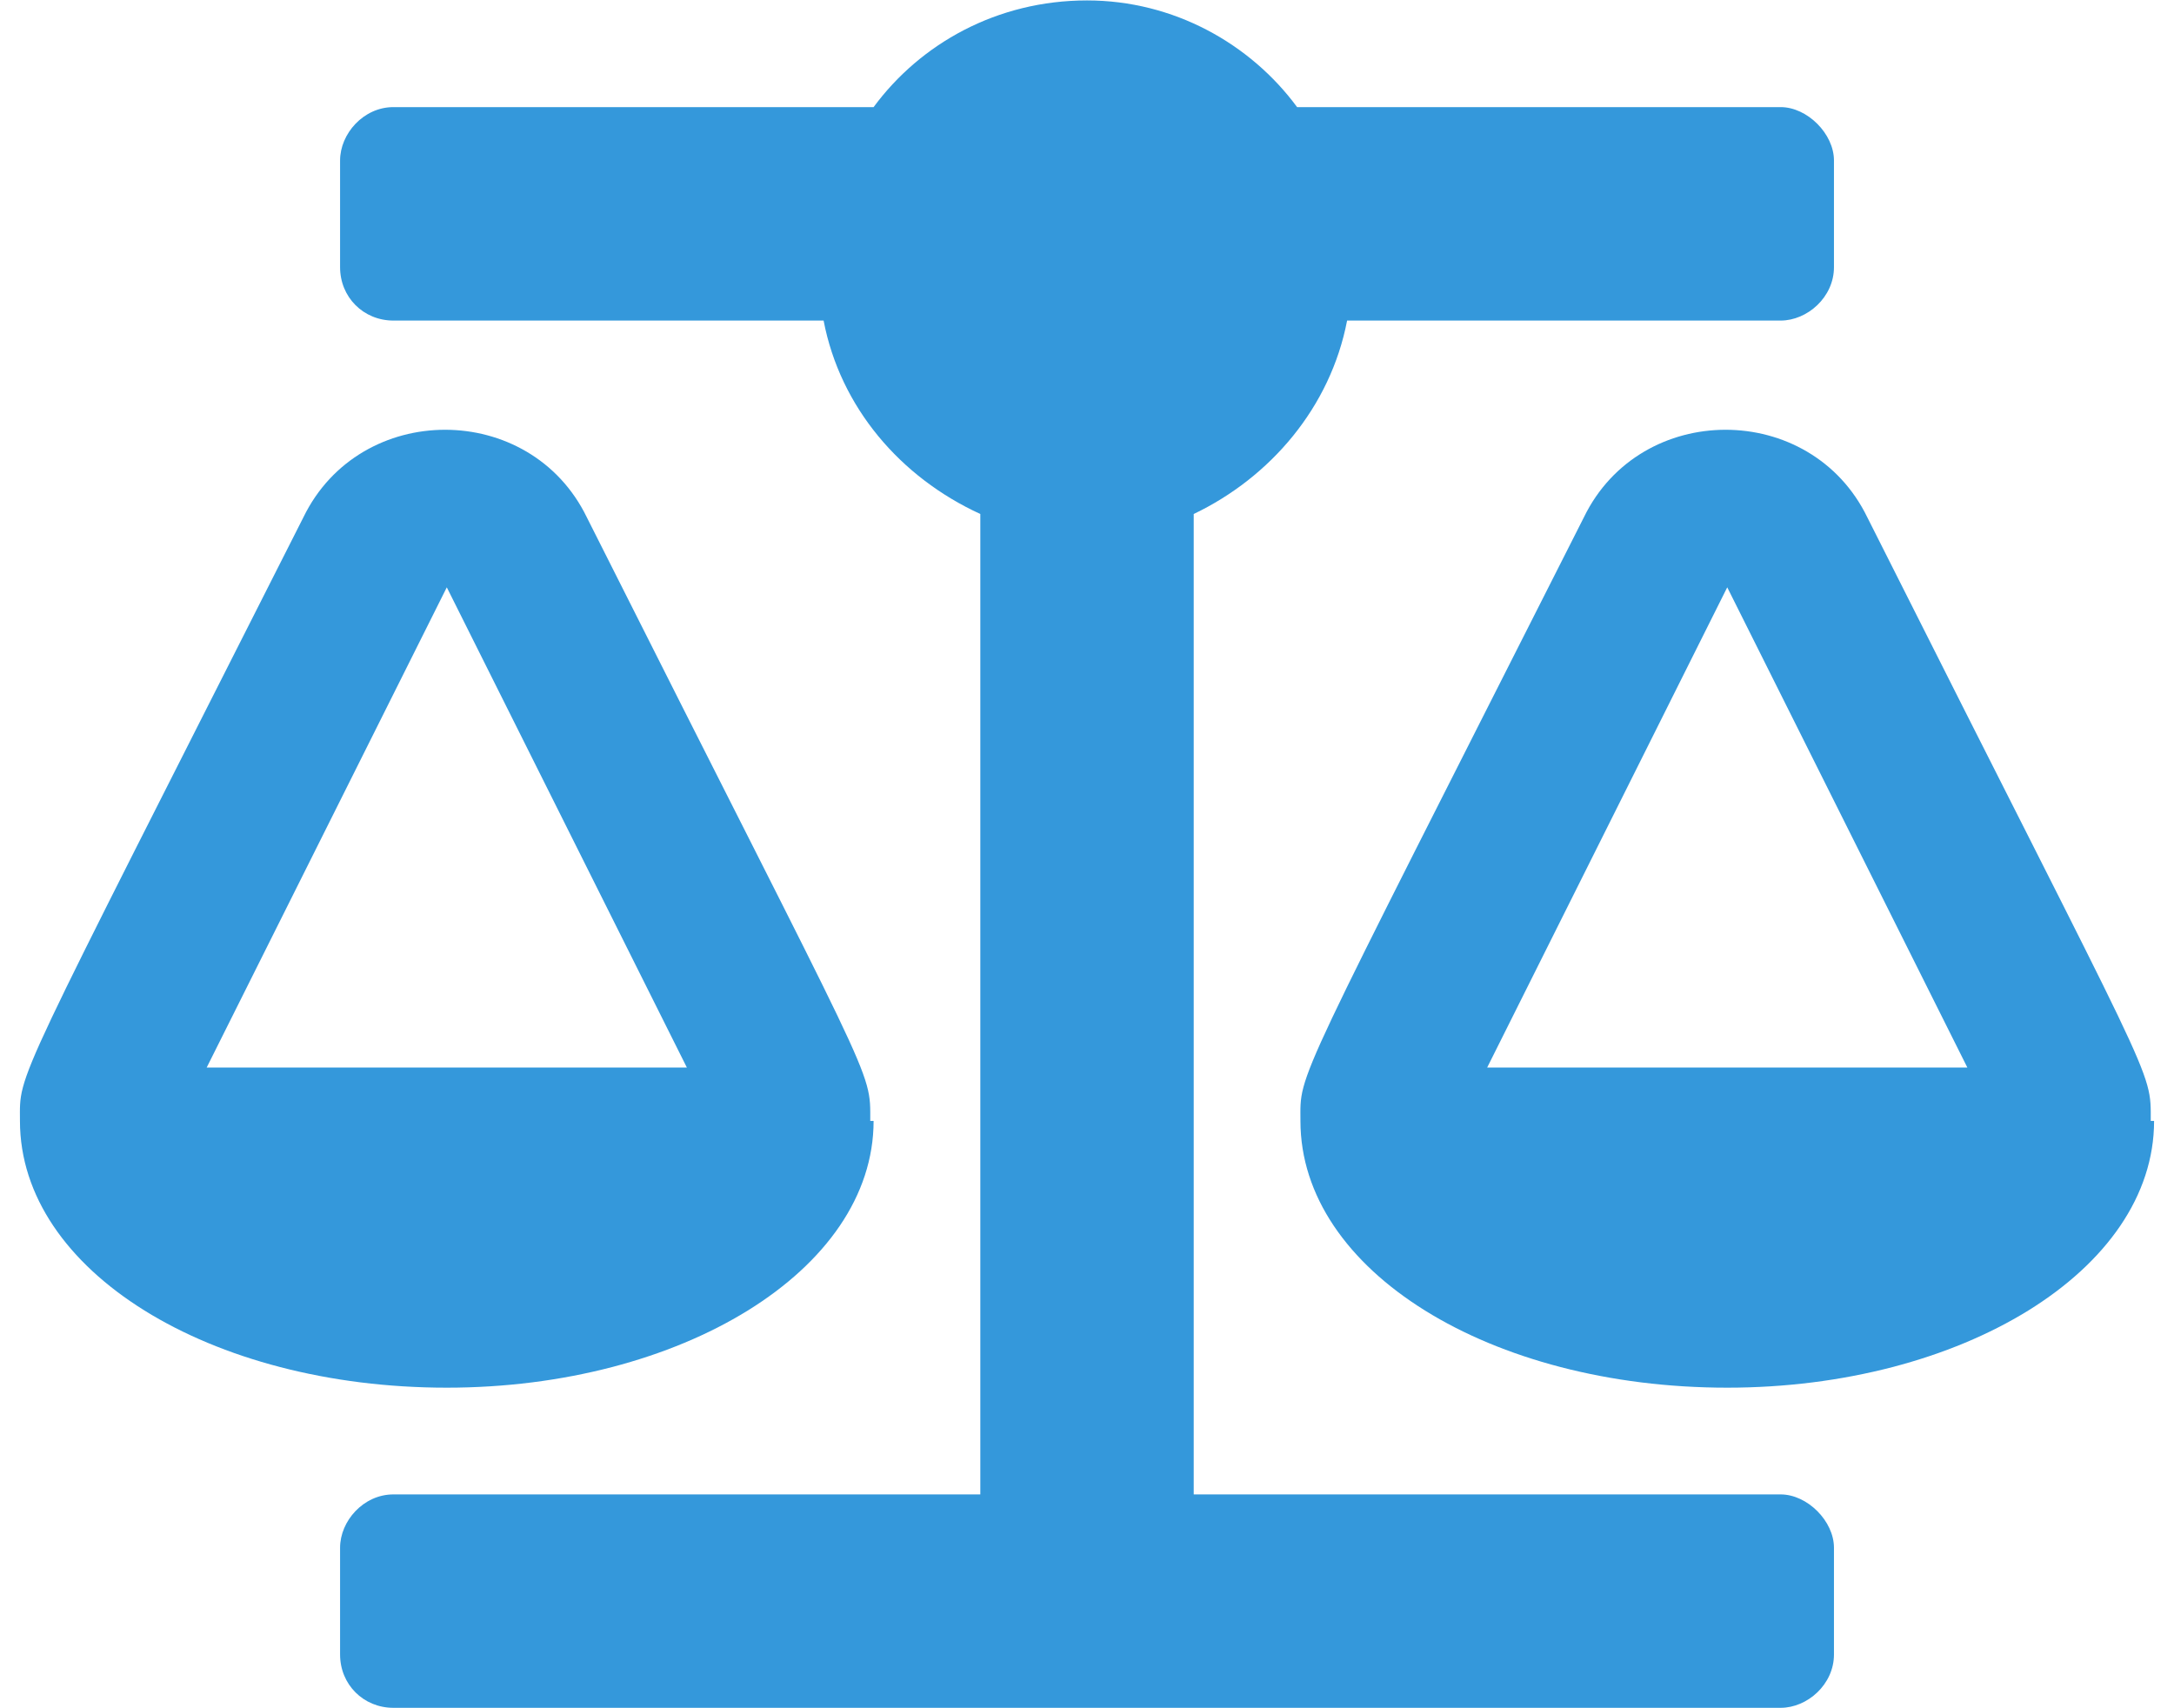 <svg width="56" height="44" viewBox="0 0 56 44" fill="none" xmlns="http://www.w3.org/2000/svg">
<path d="M22.503 28.872C22.503 32.737 17.521 35.743 11.509 35.743C5.41 35.743 0.514 32.737 0.514 28.872C0.514 27.583 0.256 28.27 7.815 13.325C9.275 10.318 13.656 10.318 15.116 13.325C22.589 28.184 22.417 27.497 22.417 28.872H22.503ZM11.509 15.128L5.324 27.497H17.693L11.509 15.128ZM55.401 28.872H55.487C55.487 32.737 50.505 35.743 44.492 35.743C38.394 35.743 33.498 32.737 33.498 28.872C33.498 27.583 33.24 28.27 40.799 13.325C42.259 10.318 46.64 10.318 48.1 13.325C55.573 28.184 55.401 27.497 55.401 28.872ZM38.308 27.497H50.677L44.492 15.128L38.308 27.497ZM45.867 38.492C46.554 38.492 47.241 39.179 47.241 39.866V42.615C47.241 43.388 46.554 43.989 45.867 43.989H10.134C9.361 43.989 8.76 43.388 8.76 42.615V39.866C8.76 39.179 9.361 38.492 10.134 38.492H25.252V13.239C23.19 12.294 21.644 10.49 21.215 8.257H10.134C9.361 8.257 8.76 7.655 8.76 6.882V4.134C8.76 3.447 9.361 2.759 10.134 2.759H22.503C23.706 1.127 25.681 0.011 28 0.011C30.234 0.011 32.209 1.127 33.412 2.759H45.867C46.554 2.759 47.241 3.447 47.241 4.134V6.882C47.241 7.655 46.554 8.257 45.867 8.257H34.7C34.271 10.49 32.725 12.294 30.749 13.239V38.492H45.867Z" fill="#3498DB"/>
</svg>
